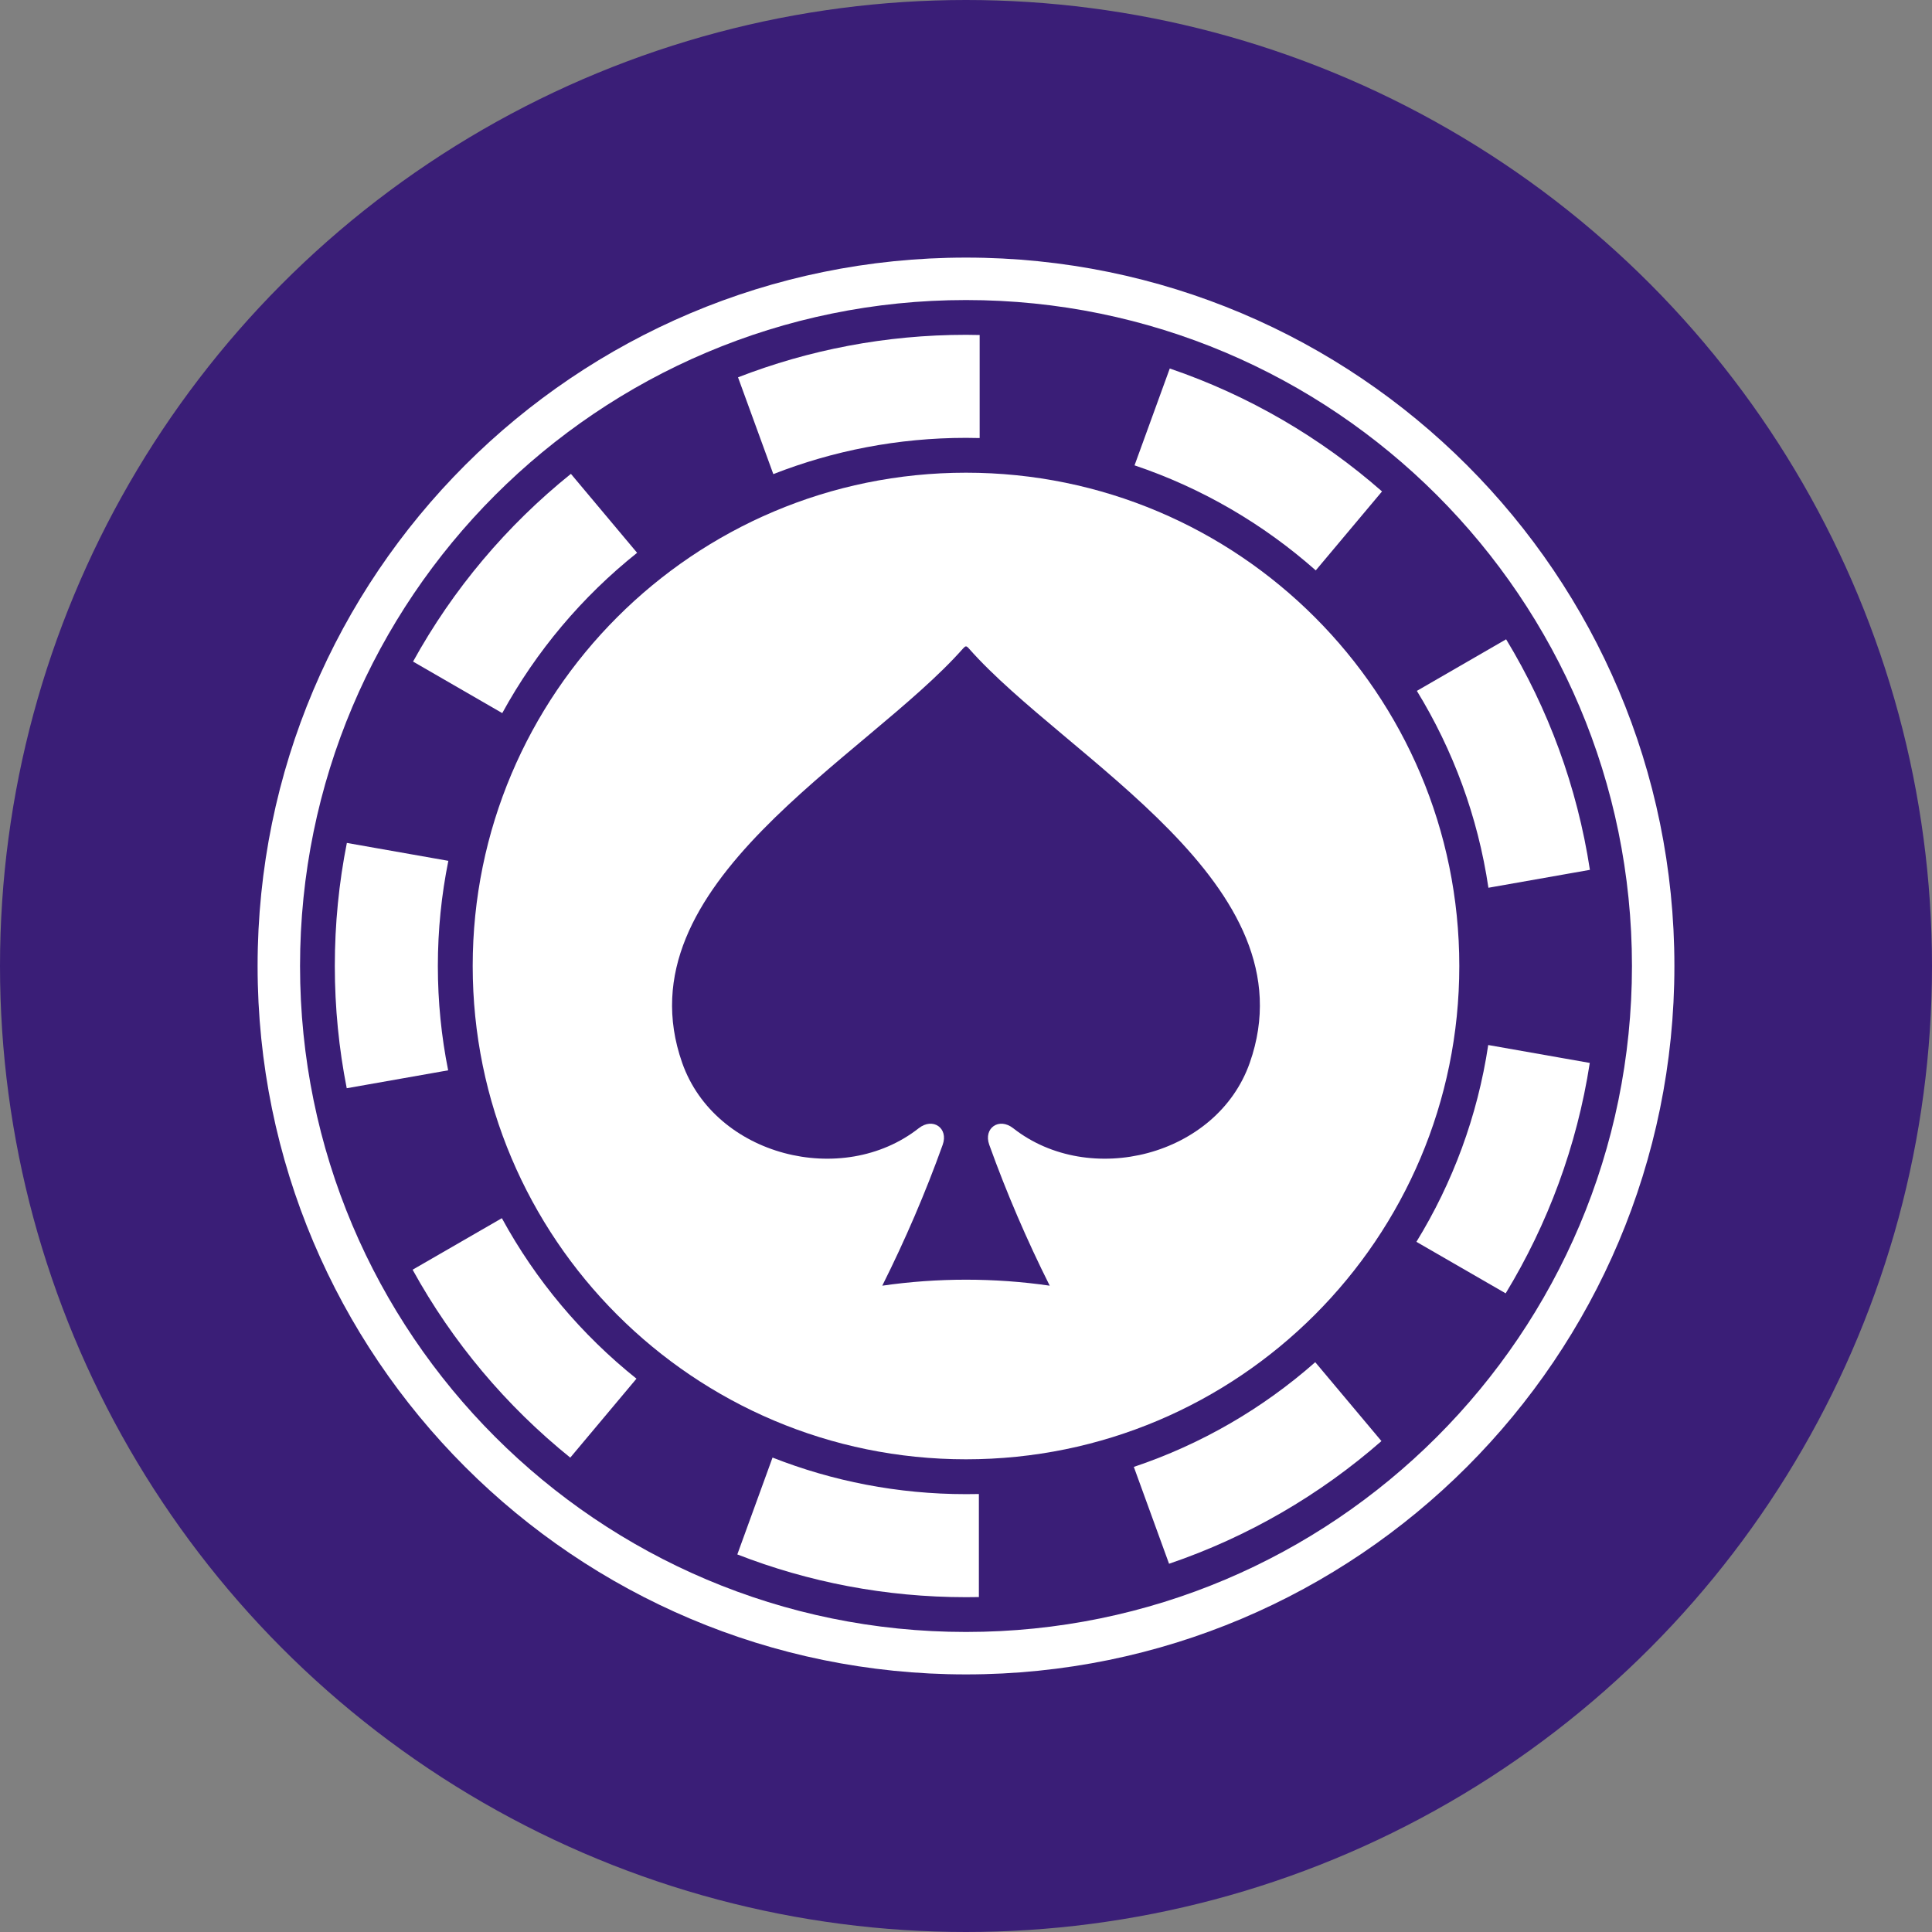 <?xml version="1.0" encoding="utf-8"?>
<!-- Generator: Adobe Illustrator 27.0.0, SVG Export Plug-In . SVG Version: 6.00 Build 0)  -->
<svg version="1.1" id="Layer_1" xmlns="http://www.w3.org/2000/svg" xmlns:xlink="http://www.w3.org/1999/xlink" x="0px" y="0px"
	 width="30px" height="30px" viewBox="0 0 30 30" style="enable-background:new 0 0 30 30;" xml:space="preserve">
<rect x="0" y="0" width="30" height="30" fill="#808080" stroke="none"/>
<style type="text/css">
	.st0{fill:#3A1E77;}
	.st1{fill-rule:evenodd;clip-rule:evenodd;fill:#FFFFFF;}
</style>
<g>
	<circle class="st0" cx="15" cy="15" r="15"/>
</g>
<g>
	<path class="st1" d="M15,4c6.074,0,11,4.926,11,11c0,6.074-4.926,11-11,11C8.926,26,4,21.074,4,15C4,8.926,8.926,4,15,4L15,4z
		 M15,4.659c5.71,0,10.341,4.631,10.341,10.341c0,5.71-4.631,10.341-10.341,10.341C9.29,25.341,4.659,20.71,4.659,15
		C4.659,9.29,9.29,4.659,15,4.659L15,4.659z"/>
	<path class="st1" d="M15,5.199c0.071,0,0.141,0.001,0.212,0.003l0,1.6C15.142,6.8,15.071,6.799,15,6.799
		c-1.056,0-2.065,0.2-2.992,0.563L11.46,5.859C12.558,5.433,13.752,5.199,15,5.199L15,5.199z M18.164,5.722
		c1.226,0.418,2.343,1.073,3.296,1.909l-1.029,1.226c-0.811-0.718-1.765-1.278-2.814-1.631L18.164,5.722L18.164,5.722z
		 M23.387,9.927c0.652,1.075,1.103,2.286,1.301,3.58l-1.576,0.278c-0.164-1.107-0.55-2.141-1.111-3.057L23.387,9.927L23.387,9.927z
		 M24.686,16.505c-0.2,1.294-0.653,2.503-1.306,3.578l-1.386-0.8c0.562-0.915,0.949-1.949,1.115-3.056L24.686,16.505L24.686,16.505z
		 M21.451,22.377c-0.954,0.835-2.072,1.488-3.298,1.905l-0.547-1.504c1.05-0.352,2.005-0.91,2.817-1.626L21.451,22.377
		L21.451,22.377z M15.2,24.799c-0.066,0.001-0.133,0.002-0.2,0.002c-1.252,0-2.45-0.235-3.551-0.664l0.547-1.504
		c0.93,0.366,1.944,0.568,3.004,0.568c0.067,0,0.133-0.001,0.2-0.002L15.2,24.799L15.2,24.799z M8.855,22.634
		c-0.994-0.801-1.828-1.792-2.448-2.918l1.386-0.8c0.525,0.964,1.238,1.811,2.09,2.492L8.855,22.634L8.855,22.634z M5.384,16.898
		C5.263,16.284,5.199,15.65,5.199,15c0-0.654,0.064-1.293,0.187-1.911l1.576,0.278C6.855,13.895,6.799,14.441,6.799,15
		c0,0.555,0.055,1.097,0.16,1.62L5.384,16.898L5.384,16.898z M6.414,10.273C7.034,9.148,7.87,8.158,8.865,7.358l1.028,1.226
		c-0.853,0.68-1.567,1.526-2.094,2.489L6.414,10.273L6.414,10.273z"/>
	<path class="st1" d="M15,7.34c4.23,0,7.66,3.43,7.66,7.66c0,4.23-3.431,7.66-7.66,7.66c-4.23,0-7.66-3.43-7.66-7.66
		C7.34,10.77,10.77,7.34,15,7.34L15,7.34z M13.7,19.964c0.856-0.124,1.744-0.124,2.6,0c-0.356-0.71-0.67-1.441-0.939-2.188
		c-0.093-0.259,0.152-0.43,0.372-0.257c1.185,0.931,3.163,0.434,3.673-1.015c0.977-2.776-2.847-4.718-4.362-6.435
		c-0.038-0.043-0.051-0.042-0.089,0c-1.516,1.716-5.338,3.659-4.362,6.435c0.51,1.449,2.488,1.946,3.673,1.015
		c0.22-0.173,0.465-0.002,0.372,0.257C14.371,18.521,14.057,19.25,13.7,19.964L13.7,19.964z"/>
</g>
</svg>
